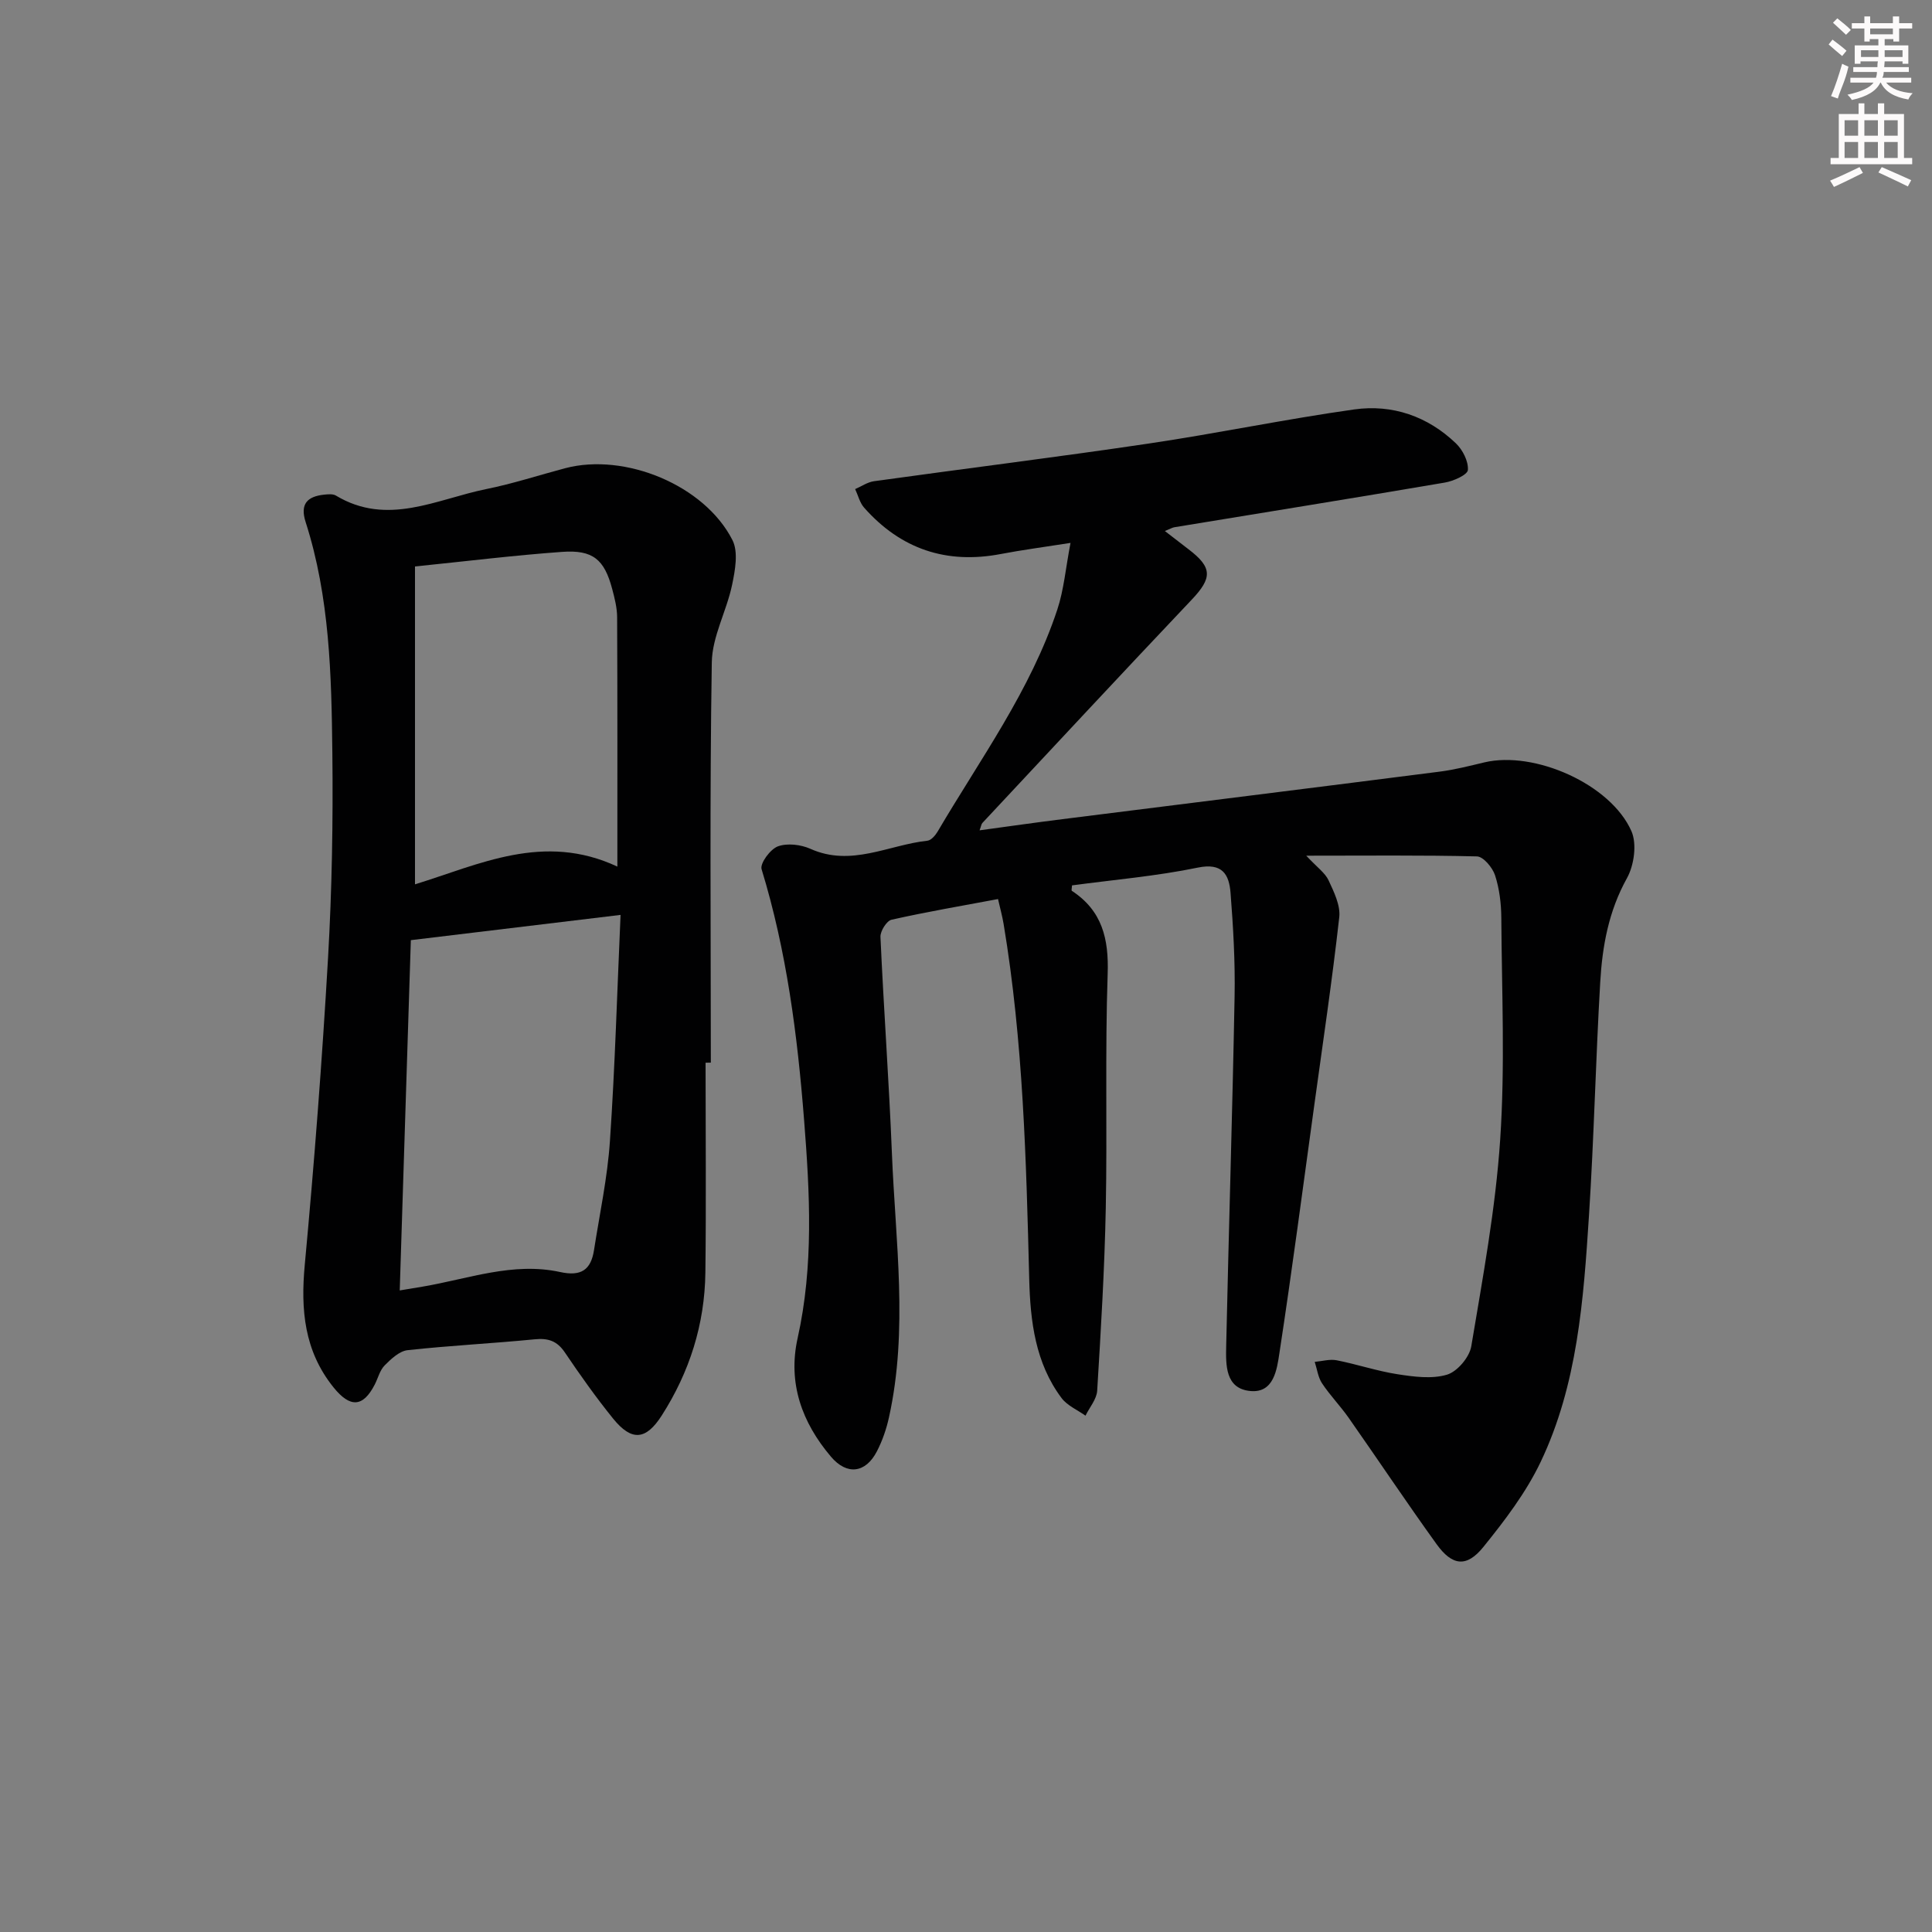 <svg enable-background="new 0 0 400 400" viewBox="0 0 400 400" xmlns="http://www.w3.org/2000/svg"><rect x="0" y="0" width="400" height="400" fill="#808080" stroke="none"/><path d="m270.44 177.16c2.29 2.45 3.92 3.57 4.63 5.11 1.11 2.39 2.48 5.18 2.21 7.62-1.46 13.02-3.39 25.99-5.18 38.98-2.36 17.1-4.6 34.21-7.21 51.27-.51 3.36-1.14 8.28-5.96 7.86-5.29-.46-5.14-5.4-5.06-9.38.53-24.12 1.29-48.23 1.74-72.35.13-7.13-.28-14.3-.84-21.42-.3-3.76-1.64-6.28-6.78-5.22-8.57 1.77-17.36 2.51-26.04 3.68-.02.53-.17 1.04-.03 1.13 6.27 4.11 7.66 9.91 7.41 17.18-.55 16.15-.07 32.32-.39 48.48-.25 12.62-1.01 25.23-1.78 37.83-.11 1.77-1.58 3.45-2.42 5.17-1.67-1.19-3.76-2.07-4.94-3.63-5.46-7.26-6.49-15.98-6.71-24.61-.62-24.61-1.24-49.19-5.3-73.54-.27-1.62-.71-3.21-1.16-5.18-7.51 1.41-14.82 2.65-22.05 4.28-1.01.23-2.34 2.36-2.29 3.55.67 14.95 1.77 29.87 2.37 44.82.73 18.23 3.41 36.5-.61 54.67-.53 2.41-1.36 4.82-2.49 7.01-2.33 4.53-6.21 5.03-9.52 1.12-6.01-7.08-8.97-15.24-6.9-24.54 3.34-14.99 2.53-30.01 1.34-45.14-1.38-17.61-3.61-34.99-8.8-51.95-.37-1.2 1.8-4.15 3.37-4.73 1.95-.71 4.75-.38 6.74.51 8.45 3.79 16.19-.82 24.22-1.68.77-.08 1.64-1.09 2.11-1.88 8.83-15.03 19.25-29.23 24.79-45.99 1.36-4.11 1.72-8.55 2.73-13.79-5.71.9-10.09 1.47-14.42 2.3-11.28 2.16-20.72-1.02-28.31-9.59-.91-1.03-1.25-2.55-1.86-3.85 1.3-.56 2.55-1.44 3.9-1.63 18.91-2.63 37.86-4.98 56.75-7.78 14.26-2.11 28.4-5.07 42.67-7.08 7.9-1.11 15.21 1.41 21.06 7.02 1.4 1.34 2.61 3.71 2.48 5.51-.07 1.01-2.99 2.31-4.77 2.61-18.65 3.18-37.33 6.18-56 9.25-.43.07-.84.33-1.97.78 1.91 1.47 3.42 2.65 4.94 3.81 4.94 3.76 4.88 5.92.6 10.43-14.53 15.33-28.9 30.79-43.33 46.22-.2.22-.23.59-.57 1.51 5.91-.8 11.52-1.61 17.14-2.31 26.04-3.28 52.08-6.51 78.12-9.84 3.12-.4 6.19-1.19 9.26-1.92 10.36-2.45 26.14 4.5 30.44 14.24 1.17 2.66.55 7.09-.94 9.76-3.78 6.8-5.09 14.05-5.52 21.51-.94 16.1-1.29 32.24-2.33 48.34-1.13 17.41-2.36 34.95-10.01 51-3.02 6.33-7.42 12.11-11.86 17.6-3.46 4.28-6.44 3.92-9.69-.6-6.21-8.62-12.11-17.47-18.21-26.17-1.72-2.45-3.84-4.62-5.49-7.11-.84-1.26-1.03-2.95-1.52-4.45 1.52-.13 3.1-.61 4.54-.33 4.23.83 8.35 2.23 12.6 2.89 3.38.52 7.11 1.03 10.25.09 2.13-.64 4.64-3.61 5.02-5.86 2.38-14.23 5.03-28.49 5.99-42.85 1.02-15.22.33-30.57.23-45.86-.02-2.96-.39-6.04-1.3-8.83-.52-1.59-2.41-3.86-3.74-3.9-11.35-.28-22.73-.15-35.35-.15z" fill="#010102"/><path d="m146.08 220.02c0 14.48.14 28.97-.04 43.45-.13 10.69-3.27 20.6-9.05 29.62-3.26 5.08-6.21 5.36-10.05.62-3.55-4.39-6.83-9.02-9.99-13.7-1.62-2.4-3.46-3-6.26-2.72-8.76.86-17.56 1.29-26.31 2.25-1.69.19-3.41 1.81-4.74 3.15-1 1.01-1.37 2.63-2.05 3.96-2.44 4.75-5.11 4.84-8.53.6-6.08-7.55-6.83-16.07-5.96-25.4 1.97-21.16 3.6-42.36 4.82-63.57.81-14.1 1.05-28.27.89-42.4-.18-16.09-.54-32.24-5.53-47.79-1.21-3.76.35-5.31 3.84-5.68.8-.08 1.8-.18 2.42.19 10.68 6.43 20.85.74 31.12-1.34 5.52-1.11 10.9-2.88 16.35-4.32 12.36-3.27 28.85 3.5 34.63 14.87 1.26 2.47.56 6.28-.07 9.29-1.13 5.42-4.12 10.68-4.2 16.04-.44 27.62-.2 55.25-.2 82.87-.37.01-.73.01-1.09.01zm-17.6-30.6c-14.9 1.79-28.95 3.49-43.42 5.23-.76 24.15-1.52 48.13-2.3 72.52 2.17-.36 3.47-.57 4.76-.79 9.43-1.6 18.71-5.15 28.45-3.02 4.34.95 6.37-.44 7.01-4.52 1.17-7.52 2.79-15.02 3.3-22.6 1.06-15.55 1.5-31.14 2.2-46.82zm-.66-10c0-17.4.03-34.52-.05-51.64-.01-1.96-.52-3.95-1.03-5.87-1.62-6.08-3.98-8.11-10.36-7.65-9.9.71-19.77 1.93-30.46 3.02v65.81c13.25-4.07 26.62-10.83 41.9-3.67z" fill="#010102"/><g fill="#fcfafa"><path d="m378.6 9.2.8-1c.9.7 1.9 1.4 2.9 2.3l-.9 1.1c-1.1-.9-2-1.7-2.8-2.4zm.5 10.7c.9-2.1 1.6-4.3 2.3-6.7.4.2.8.4 1.3.6-.7 3.1-1.5 4.3-2.2 6.6zm.4-15.2.9-.9c1 .8 2 1.6 2.8 2.4l-1 1c-1-.9-1.9-1.8-2.7-2.5zm12.5-1.3h1.2v1.4h2.7v1.1h-2.7v2.7h-1.2v-.5h-1.8v1.3h4.9v3.8h-1.2v-.5h-3.7c0 .4-.1.9-.1 1.2h5.1v1h-5.2c0 .5-.1.9-.3 1.2h6v1h-5.2c1.1 1.3 2.9 2 5.5 2.2-.4.4-.7.8-.9 1.3-2.9-.5-4.8-1.6-5.7-3.5h-.1c-.8 1.7-2.7 2.9-5.9 3.6-.2-.4-.6-.8-.9-1.1 2.8-.6 4.6-1.4 5.4-2.5h-4.8v-1h5.3c.1-.3.2-.7.2-1.2h-4.9v-1h5c0-.4 0-.8.1-1.2h-3.6v.5h-1.2v-3.8h4.9v-1.3h-1.8v.5h-1.1v-2.7h-2.6v-1.1h2.6v-1.4h1.2v1.4h4.7v-1.4zm-6.7 8.4h3.6c0-.4 0-.9 0-1.4h-3.6zm1.9-4.7h4.7v-1.2h-4.7zm6.7 3.3h-3.7v1.4h3.7z"/><path d="m384.7 21.4h1.3v2.2h2.8v-2.2h1.3v2.2h4.1v9.1h1.7v1.3h-16.9v-1.3h1.7v-9.1h4.1v-2.2zm.3 13.2.7 1.2c-1.8.9-3.8 1.9-6 2.9-.2-.4-.5-.8-.8-1.3 2.4-1 4.4-2 6.1-2.8zm-3.1-6.5h2.8v-3.2h-2.8zm0 4.6h2.8v-3.3h-2.8v3.2zm4.1-4.6h2.8v-3.2h-2.8zm0 4.6h2.8v-3.3h-2.8zm3.6 1.9c2.1.9 4.1 1.8 6.1 2.7l-.7 1.3c-2.2-1.1-4.2-2-6.1-2.9zm3.3-9.7h-2.8v3.2h2.8zm-2.8 7.8h2.8v-3.3h-2.8z"/></g></svg>